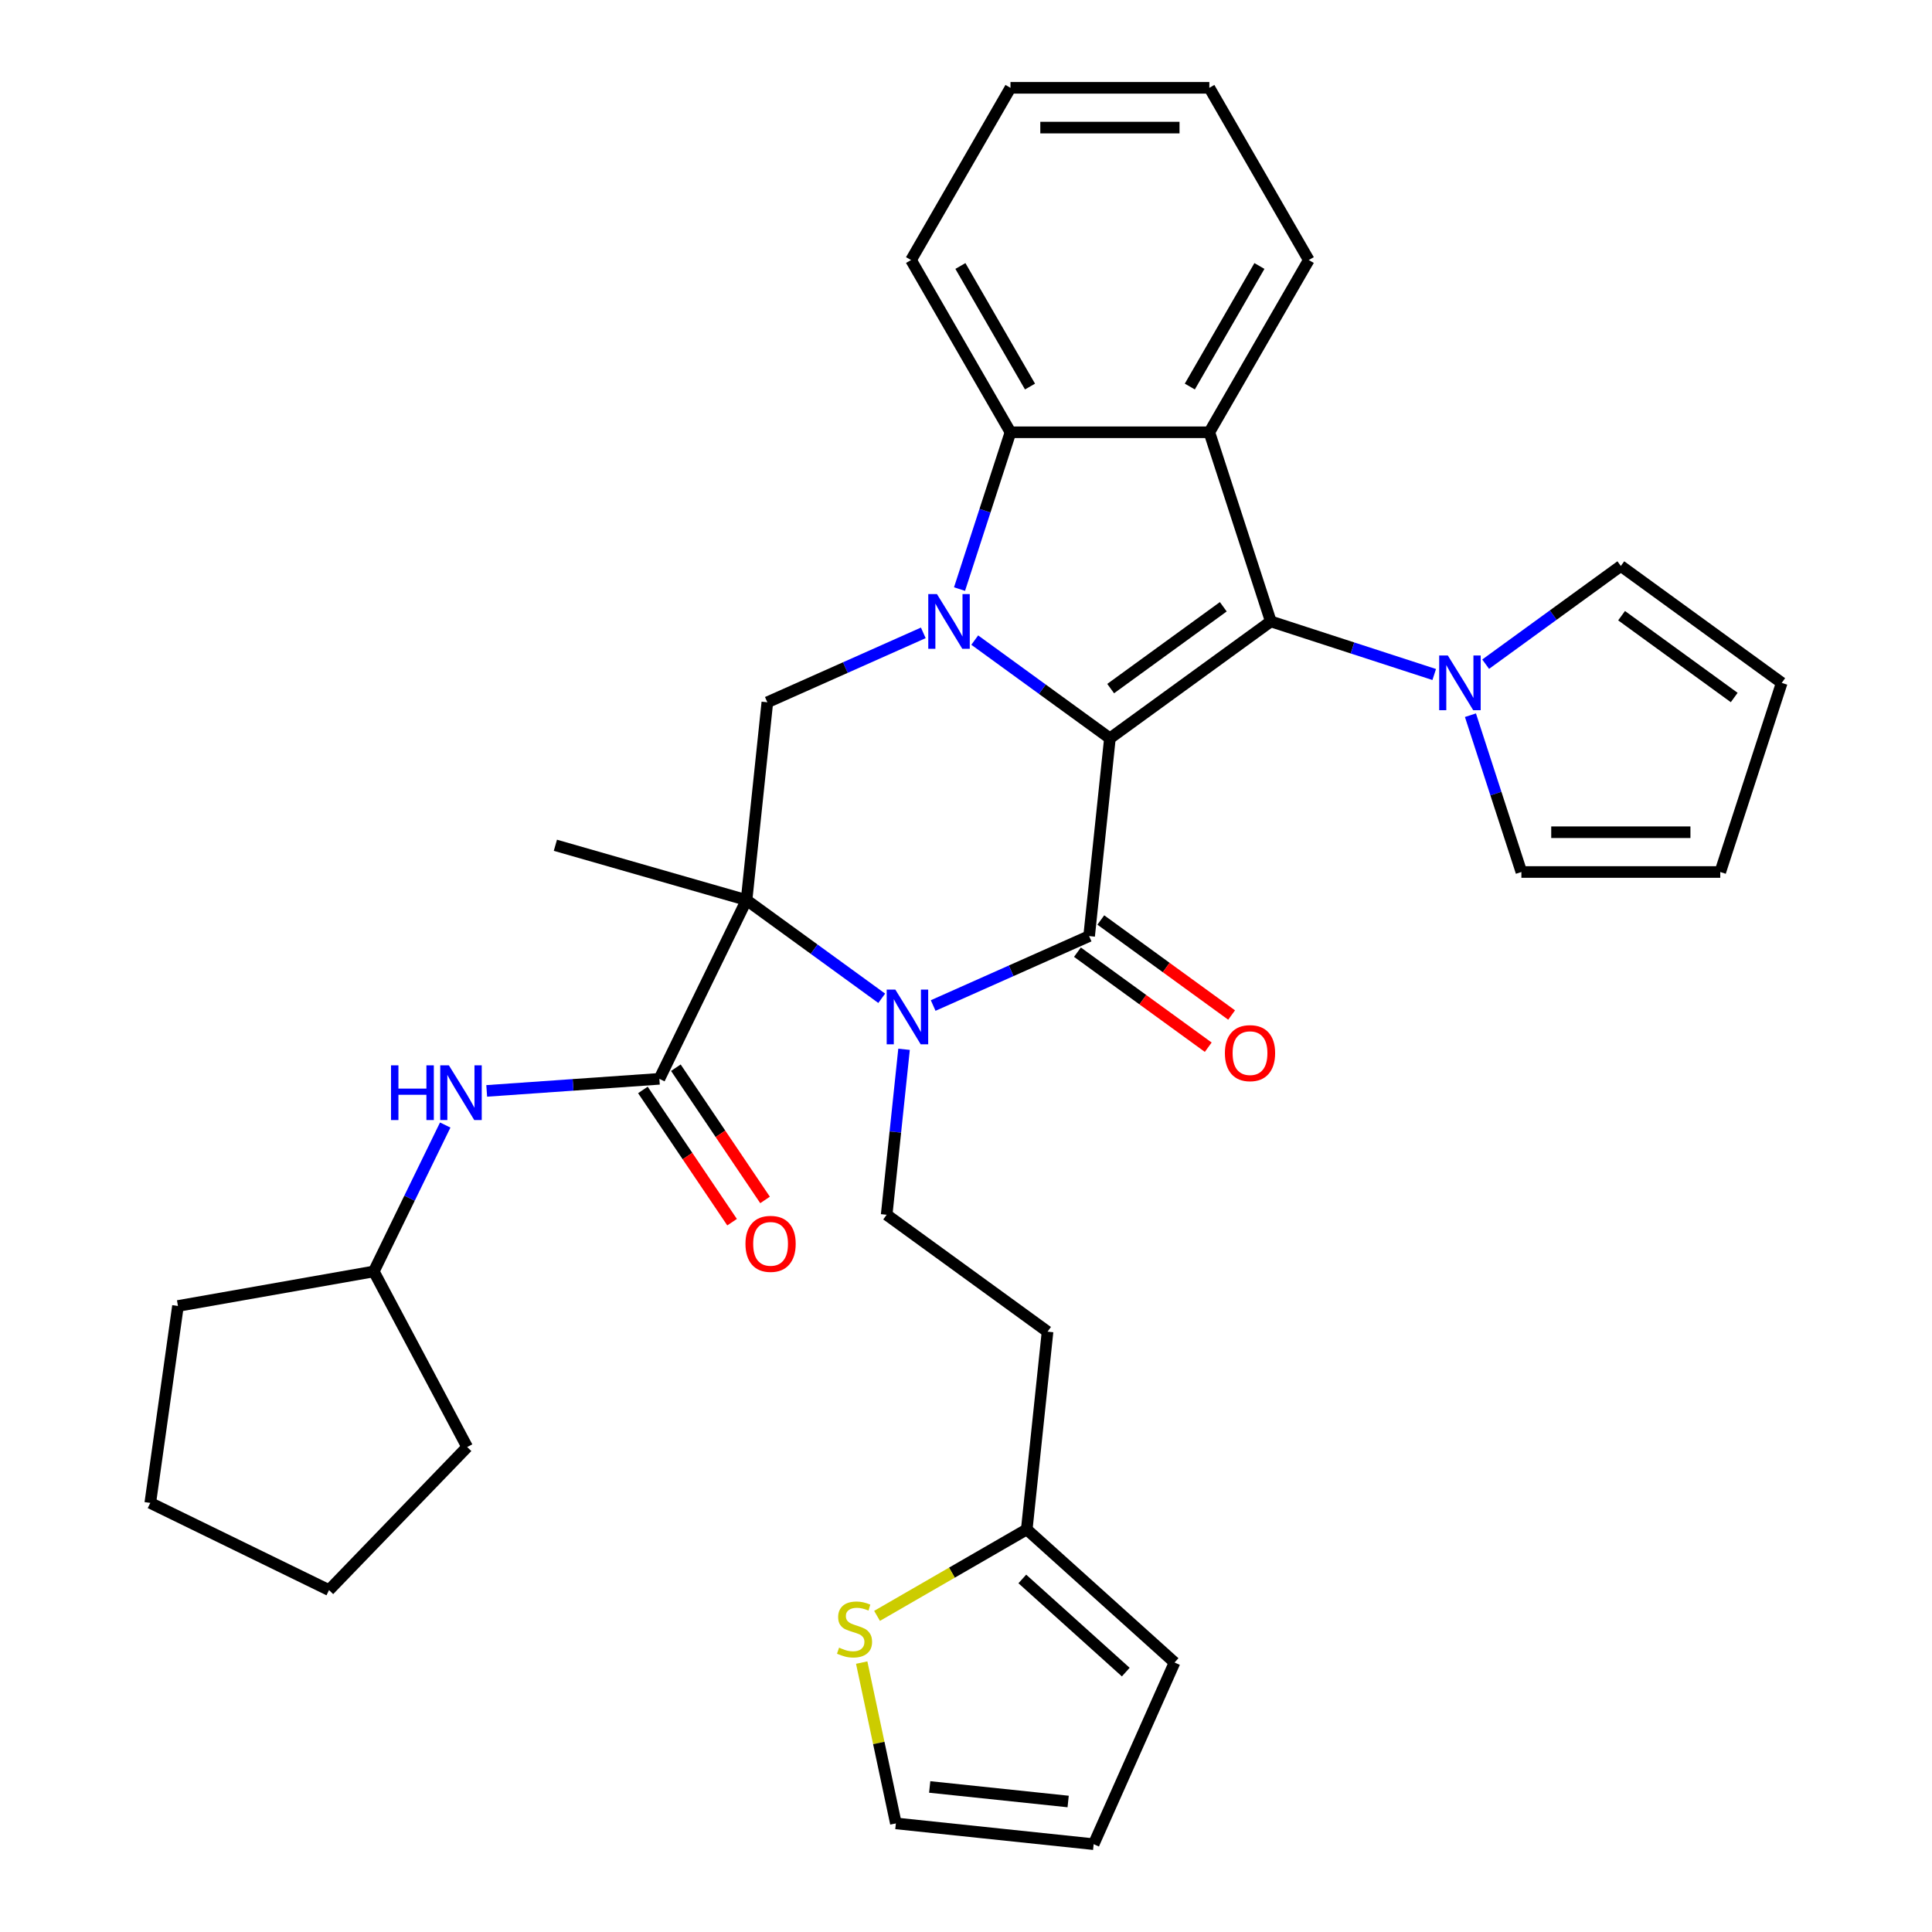 <?xml version='1.0' encoding='iso-8859-1'?>
<svg version='1.1' baseProfile='full'
              xmlns='http://www.w3.org/2000/svg'
                      xmlns:rdkit='http://www.rdkit.org/xml'
                      xmlns:xlink='http://www.w3.org/1999/xlink'
                  xml:space='preserve'
width='1000px' height='1000px' viewBox='0 0 1000 1000'>
<!-- END OF HEADER -->
<rect style='opacity:1.0;fill:#FFFFFF;stroke:none' width='1000' height='1000' x='0' y='0'> </rect>
<path class='bond-0' d='M 574.488,382.145 L 539.506,356.73' style='fill:none;fill-rule:evenodd;stroke:#000000;stroke-width:6px;stroke-linecap:butt;stroke-linejoin:miter;stroke-opacity:1' />
<path class='bond-0' d='M 539.506,356.73 L 504.525,331.314' style='fill:none;fill-rule:evenodd;stroke:#0000FF;stroke-width:6px;stroke-linecap:butt;stroke-linejoin:miter;stroke-opacity:1' />
<path class='bond-1' d='M 574.488,382.145 L 563.728,484.517' style='fill:none;fill-rule:evenodd;stroke:#000000;stroke-width:6px;stroke-linecap:butt;stroke-linejoin:miter;stroke-opacity:1' />
<path class='bond-2' d='M 574.488,382.145 L 657.764,321.642' style='fill:none;fill-rule:evenodd;stroke:#000000;stroke-width:6px;stroke-linecap:butt;stroke-linejoin:miter;stroke-opacity:1' />
<path class='bond-2' d='M 574.878,356.415 L 633.172,314.062' style='fill:none;fill-rule:evenodd;stroke:#000000;stroke-width:6px;stroke-linecap:butt;stroke-linejoin:miter;stroke-opacity:1' />
<path class='bond-6' d='M 496.648,304.908 L 509.834,264.326' style='fill:none;fill-rule:evenodd;stroke:#0000FF;stroke-width:6px;stroke-linecap:butt;stroke-linejoin:miter;stroke-opacity:1' />
<path class='bond-6' d='M 509.834,264.326 L 523.02,223.744' style='fill:none;fill-rule:evenodd;stroke:#000000;stroke-width:6px;stroke-linecap:butt;stroke-linejoin:miter;stroke-opacity:1' />
<path class='bond-8' d='M 477.898,327.569 L 437.536,345.539' style='fill:none;fill-rule:evenodd;stroke:#0000FF;stroke-width:6px;stroke-linecap:butt;stroke-linejoin:miter;stroke-opacity:1' />
<path class='bond-8' d='M 437.536,345.539 L 397.175,363.509' style='fill:none;fill-rule:evenodd;stroke:#000000;stroke-width:6px;stroke-linecap:butt;stroke-linejoin:miter;stroke-opacity:1' />
<path class='bond-4' d='M 563.728,484.517 L 523.367,502.487' style='fill:none;fill-rule:evenodd;stroke:#000000;stroke-width:6px;stroke-linecap:butt;stroke-linejoin:miter;stroke-opacity:1' />
<path class='bond-4' d='M 523.367,502.487 L 483.005,520.457' style='fill:none;fill-rule:evenodd;stroke:#0000FF;stroke-width:6px;stroke-linecap:butt;stroke-linejoin:miter;stroke-opacity:1' />
<path class='bond-13' d='M 557.678,492.845 L 591.529,517.439' style='fill:none;fill-rule:evenodd;stroke:#000000;stroke-width:6px;stroke-linecap:butt;stroke-linejoin:miter;stroke-opacity:1' />
<path class='bond-13' d='M 591.529,517.439 L 625.381,542.034' style='fill:none;fill-rule:evenodd;stroke:#FF0000;stroke-width:6px;stroke-linecap:butt;stroke-linejoin:miter;stroke-opacity:1' />
<path class='bond-13' d='M 569.778,476.189 L 603.63,500.784' style='fill:none;fill-rule:evenodd;stroke:#000000;stroke-width:6px;stroke-linecap:butt;stroke-linejoin:miter;stroke-opacity:1' />
<path class='bond-13' d='M 603.63,500.784 L 637.482,525.379' style='fill:none;fill-rule:evenodd;stroke:#FF0000;stroke-width:6px;stroke-linecap:butt;stroke-linejoin:miter;stroke-opacity:1' />
<path class='bond-5' d='M 657.764,321.642 L 625.956,223.744' style='fill:none;fill-rule:evenodd;stroke:#000000;stroke-width:6px;stroke-linecap:butt;stroke-linejoin:miter;stroke-opacity:1' />
<path class='bond-9' d='M 657.764,321.642 L 700.056,335.383' style='fill:none;fill-rule:evenodd;stroke:#000000;stroke-width:6px;stroke-linecap:butt;stroke-linejoin:miter;stroke-opacity:1' />
<path class='bond-9' d='M 700.056,335.383 L 742.348,349.125' style='fill:none;fill-rule:evenodd;stroke:#0000FF;stroke-width:6px;stroke-linecap:butt;stroke-linejoin:miter;stroke-opacity:1' />
<path class='bond-3' d='M 386.415,465.881 L 421.397,491.296' style='fill:none;fill-rule:evenodd;stroke:#000000;stroke-width:6px;stroke-linecap:butt;stroke-linejoin:miter;stroke-opacity:1' />
<path class='bond-3' d='M 421.397,491.296 L 456.378,516.712' style='fill:none;fill-rule:evenodd;stroke:#0000FF;stroke-width:6px;stroke-linecap:butt;stroke-linejoin:miter;stroke-opacity:1' />
<path class='bond-7' d='M 386.415,465.881 L 341.291,558.399' style='fill:none;fill-rule:evenodd;stroke:#000000;stroke-width:6px;stroke-linecap:butt;stroke-linejoin:miter;stroke-opacity:1' />
<path class='bond-24' d='M 386.415,465.881 L 287.467,437.508' style='fill:none;fill-rule:evenodd;stroke:#000000;stroke-width:6px;stroke-linecap:butt;stroke-linejoin:miter;stroke-opacity:1' />
<path class='bond-34' d='M 386.415,465.881 L 397.175,363.509' style='fill:none;fill-rule:evenodd;stroke:#000000;stroke-width:6px;stroke-linecap:butt;stroke-linejoin:miter;stroke-opacity:1' />
<path class='bond-10' d='M 467.933,543.118 L 463.433,585.937' style='fill:none;fill-rule:evenodd;stroke:#0000FF;stroke-width:6px;stroke-linecap:butt;stroke-linejoin:miter;stroke-opacity:1' />
<path class='bond-10' d='M 463.433,585.937 L 458.932,628.756' style='fill:none;fill-rule:evenodd;stroke:#000000;stroke-width:6px;stroke-linecap:butt;stroke-linejoin:miter;stroke-opacity:1' />
<path class='bond-25' d='M 625.956,223.744 L 677.423,134.599' style='fill:none;fill-rule:evenodd;stroke:#000000;stroke-width:6px;stroke-linecap:butt;stroke-linejoin:miter;stroke-opacity:1' />
<path class='bond-25' d='M 615.847,200.079 L 651.874,137.677' style='fill:none;fill-rule:evenodd;stroke:#000000;stroke-width:6px;stroke-linecap:butt;stroke-linejoin:miter;stroke-opacity:1' />
<path class='bond-35' d='M 625.956,223.744 L 523.02,223.744' style='fill:none;fill-rule:evenodd;stroke:#000000;stroke-width:6px;stroke-linecap:butt;stroke-linejoin:miter;stroke-opacity:1' />
<path class='bond-27' d='M 523.02,223.744 L 471.552,134.599' style='fill:none;fill-rule:evenodd;stroke:#000000;stroke-width:6px;stroke-linecap:butt;stroke-linejoin:miter;stroke-opacity:1' />
<path class='bond-27' d='M 533.129,200.079 L 497.101,137.677' style='fill:none;fill-rule:evenodd;stroke:#000000;stroke-width:6px;stroke-linecap:butt;stroke-linejoin:miter;stroke-opacity:1' />
<path class='bond-11' d='M 341.291,558.399 L 296.606,561.523' style='fill:none;fill-rule:evenodd;stroke:#000000;stroke-width:6px;stroke-linecap:butt;stroke-linejoin:miter;stroke-opacity:1' />
<path class='bond-11' d='M 296.606,561.523 L 251.92,564.648' style='fill:none;fill-rule:evenodd;stroke:#0000FF;stroke-width:6px;stroke-linecap:butt;stroke-linejoin:miter;stroke-opacity:1' />
<path class='bond-17' d='M 332.758,564.155 L 355.841,598.377' style='fill:none;fill-rule:evenodd;stroke:#000000;stroke-width:6px;stroke-linecap:butt;stroke-linejoin:miter;stroke-opacity:1' />
<path class='bond-17' d='M 355.841,598.377 L 378.924,632.599' style='fill:none;fill-rule:evenodd;stroke:#FF0000;stroke-width:6px;stroke-linecap:butt;stroke-linejoin:miter;stroke-opacity:1' />
<path class='bond-17' d='M 349.825,552.642 L 372.908,586.865' style='fill:none;fill-rule:evenodd;stroke:#000000;stroke-width:6px;stroke-linecap:butt;stroke-linejoin:miter;stroke-opacity:1' />
<path class='bond-17' d='M 372.908,586.865 L 395.991,621.087' style='fill:none;fill-rule:evenodd;stroke:#FF0000;stroke-width:6px;stroke-linecap:butt;stroke-linejoin:miter;stroke-opacity:1' />
<path class='bond-15' d='M 768.975,343.778 L 803.957,318.362' style='fill:none;fill-rule:evenodd;stroke:#0000FF;stroke-width:6px;stroke-linecap:butt;stroke-linejoin:miter;stroke-opacity:1' />
<path class='bond-15' d='M 803.957,318.362 L 838.938,292.946' style='fill:none;fill-rule:evenodd;stroke:#000000;stroke-width:6px;stroke-linecap:butt;stroke-linejoin:miter;stroke-opacity:1' />
<path class='bond-16' d='M 761.099,370.184 L 774.285,410.766' style='fill:none;fill-rule:evenodd;stroke:#0000FF;stroke-width:6px;stroke-linecap:butt;stroke-linejoin:miter;stroke-opacity:1' />
<path class='bond-16' d='M 774.285,410.766 L 787.471,451.348' style='fill:none;fill-rule:evenodd;stroke:#000000;stroke-width:6px;stroke-linecap:butt;stroke-linejoin:miter;stroke-opacity:1' />
<path class='bond-18' d='M 458.932,628.756 L 542.209,689.26' style='fill:none;fill-rule:evenodd;stroke:#000000;stroke-width:6px;stroke-linecap:butt;stroke-linejoin:miter;stroke-opacity:1' />
<path class='bond-26' d='M 230.445,582.312 L 211.964,620.205' style='fill:none;fill-rule:evenodd;stroke:#0000FF;stroke-width:6px;stroke-linecap:butt;stroke-linejoin:miter;stroke-opacity:1' />
<path class='bond-26' d='M 211.964,620.205 L 193.483,658.097' style='fill:none;fill-rule:evenodd;stroke:#000000;stroke-width:6px;stroke-linecap:butt;stroke-linejoin:miter;stroke-opacity:1' />
<path class='bond-12' d='M 531.449,791.632 L 542.209,689.26' style='fill:none;fill-rule:evenodd;stroke:#000000;stroke-width:6px;stroke-linecap:butt;stroke-linejoin:miter;stroke-opacity:1' />
<path class='bond-14' d='M 531.449,791.632 L 492.703,814.002' style='fill:none;fill-rule:evenodd;stroke:#000000;stroke-width:6px;stroke-linecap:butt;stroke-linejoin:miter;stroke-opacity:1' />
<path class='bond-14' d='M 492.703,814.002 L 453.958,836.372' style='fill:none;fill-rule:evenodd;stroke:#CCCC00;stroke-width:6px;stroke-linecap:butt;stroke-linejoin:miter;stroke-opacity:1' />
<path class='bond-20' d='M 531.449,791.632 L 607.945,860.509' style='fill:none;fill-rule:evenodd;stroke:#000000;stroke-width:6px;stroke-linecap:butt;stroke-linejoin:miter;stroke-opacity:1' />
<path class='bond-20' d='M 529.148,817.263 L 582.695,865.477' style='fill:none;fill-rule:evenodd;stroke:#000000;stroke-width:6px;stroke-linecap:butt;stroke-linejoin:miter;stroke-opacity:1' />
<path class='bond-19' d='M 446.014,860.553 L 454.86,902.169' style='fill:none;fill-rule:evenodd;stroke:#CCCC00;stroke-width:6px;stroke-linecap:butt;stroke-linejoin:miter;stroke-opacity:1' />
<path class='bond-19' d='M 454.86,902.169 L 463.706,943.786' style='fill:none;fill-rule:evenodd;stroke:#000000;stroke-width:6px;stroke-linecap:butt;stroke-linejoin:miter;stroke-opacity:1' />
<path class='bond-22' d='M 838.938,292.946 L 922.215,353.45' style='fill:none;fill-rule:evenodd;stroke:#000000;stroke-width:6px;stroke-linecap:butt;stroke-linejoin:miter;stroke-opacity:1' />
<path class='bond-22' d='M 839.329,318.677 L 897.623,361.03' style='fill:none;fill-rule:evenodd;stroke:#000000;stroke-width:6px;stroke-linecap:butt;stroke-linejoin:miter;stroke-opacity:1' />
<path class='bond-21' d='M 787.471,451.348 L 890.406,451.348' style='fill:none;fill-rule:evenodd;stroke:#000000;stroke-width:6px;stroke-linecap:butt;stroke-linejoin:miter;stroke-opacity:1' />
<path class='bond-21' d='M 802.911,430.761 L 874.966,430.761' style='fill:none;fill-rule:evenodd;stroke:#000000;stroke-width:6px;stroke-linecap:butt;stroke-linejoin:miter;stroke-opacity:1' />
<path class='bond-38' d='M 463.706,943.786 L 566.077,954.545' style='fill:none;fill-rule:evenodd;stroke:#000000;stroke-width:6px;stroke-linecap:butt;stroke-linejoin:miter;stroke-opacity:1' />
<path class='bond-38' d='M 481.213,924.925 L 552.874,932.457' style='fill:none;fill-rule:evenodd;stroke:#000000;stroke-width:6px;stroke-linecap:butt;stroke-linejoin:miter;stroke-opacity:1' />
<path class='bond-23' d='M 607.945,860.509 L 566.077,954.545' style='fill:none;fill-rule:evenodd;stroke:#000000;stroke-width:6px;stroke-linecap:butt;stroke-linejoin:miter;stroke-opacity:1' />
<path class='bond-36' d='M 890.406,451.348 L 922.215,353.45' style='fill:none;fill-rule:evenodd;stroke:#000000;stroke-width:6px;stroke-linecap:butt;stroke-linejoin:miter;stroke-opacity:1' />
<path class='bond-30' d='M 677.423,134.599 L 625.956,45.455' style='fill:none;fill-rule:evenodd;stroke:#000000;stroke-width:6px;stroke-linecap:butt;stroke-linejoin:miter;stroke-opacity:1' />
<path class='bond-28' d='M 193.483,658.097 L 241.808,748.983' style='fill:none;fill-rule:evenodd;stroke:#000000;stroke-width:6px;stroke-linecap:butt;stroke-linejoin:miter;stroke-opacity:1' />
<path class='bond-29' d='M 193.483,658.097 L 92.111,675.971' style='fill:none;fill-rule:evenodd;stroke:#000000;stroke-width:6px;stroke-linecap:butt;stroke-linejoin:miter;stroke-opacity:1' />
<path class='bond-31' d='M 471.552,134.599 L 523.02,45.455' style='fill:none;fill-rule:evenodd;stroke:#000000;stroke-width:6px;stroke-linecap:butt;stroke-linejoin:miter;stroke-opacity:1' />
<path class='bond-33' d='M 241.808,748.983 L 170.303,823.029' style='fill:none;fill-rule:evenodd;stroke:#000000;stroke-width:6px;stroke-linecap:butt;stroke-linejoin:miter;stroke-opacity:1' />
<path class='bond-32' d='M 92.111,675.971 L 77.785,777.905' style='fill:none;fill-rule:evenodd;stroke:#000000;stroke-width:6px;stroke-linecap:butt;stroke-linejoin:miter;stroke-opacity:1' />
<path class='bond-37' d='M 625.956,45.455 L 523.02,45.455' style='fill:none;fill-rule:evenodd;stroke:#000000;stroke-width:6px;stroke-linecap:butt;stroke-linejoin:miter;stroke-opacity:1' />
<path class='bond-37' d='M 610.515,66.042 L 538.46,66.042' style='fill:none;fill-rule:evenodd;stroke:#000000;stroke-width:6px;stroke-linecap:butt;stroke-linejoin:miter;stroke-opacity:1' />
<path class='bond-39' d='M 77.785,777.905 L 170.303,823.029' style='fill:none;fill-rule:evenodd;stroke:#000000;stroke-width:6px;stroke-linecap:butt;stroke-linejoin:miter;stroke-opacity:1' />
<path  class='atom-1' d='M 484.951 307.482
L 494.231 322.482
Q 495.151 323.962, 496.631 326.642
Q 498.111 329.322, 498.191 329.482
L 498.191 307.482
L 501.951 307.482
L 501.951 335.802
L 498.071 335.802
L 488.111 319.402
Q 486.951 317.482, 485.711 315.282
Q 484.511 313.082, 484.151 312.402
L 484.151 335.802
L 480.471 335.802
L 480.471 307.482
L 484.951 307.482
' fill='#0000FF'/>
<path  class='atom-5' d='M 463.432 512.225
L 472.712 527.225
Q 473.632 528.705, 475.112 531.385
Q 476.592 534.065, 476.672 534.225
L 476.672 512.225
L 480.432 512.225
L 480.432 540.545
L 476.552 540.545
L 466.592 524.145
Q 465.432 522.225, 464.192 520.025
Q 462.992 517.825, 462.632 517.145
L 462.632 540.545
L 458.952 540.545
L 458.952 512.225
L 463.432 512.225
' fill='#0000FF'/>
<path  class='atom-10' d='M 749.402 339.29
L 758.682 354.29
Q 759.602 355.77, 761.082 358.45
Q 762.562 361.13, 762.642 361.29
L 762.642 339.29
L 766.402 339.29
L 766.402 367.61
L 762.522 367.61
L 752.562 351.21
Q 751.402 349.29, 750.162 347.09
Q 748.962 344.89, 748.602 344.21
L 748.602 367.61
L 744.922 367.61
L 744.922 339.29
L 749.402 339.29
' fill='#0000FF'/>
<path  class='atom-12' d='M 202.387 551.419
L 206.227 551.419
L 206.227 563.459
L 220.707 563.459
L 220.707 551.419
L 224.547 551.419
L 224.547 579.739
L 220.707 579.739
L 220.707 566.659
L 206.227 566.659
L 206.227 579.739
L 202.387 579.739
L 202.387 551.419
' fill='#0000FF'/>
<path  class='atom-12' d='M 232.347 551.419
L 241.627 566.419
Q 242.547 567.899, 244.027 570.579
Q 245.507 573.259, 245.587 573.419
L 245.587 551.419
L 249.347 551.419
L 249.347 579.739
L 245.467 579.739
L 235.507 563.339
Q 234.347 561.419, 233.107 559.219
Q 231.907 557.019, 231.547 556.339
L 231.547 579.739
L 227.867 579.739
L 227.867 551.419
L 232.347 551.419
' fill='#0000FF'/>
<path  class='atom-14' d='M 634.005 545.101
Q 634.005 538.301, 637.365 534.501
Q 640.725 530.701, 647.005 530.701
Q 653.285 530.701, 656.645 534.501
Q 660.005 538.301, 660.005 545.101
Q 660.005 551.981, 656.605 555.901
Q 653.205 559.781, 647.005 559.781
Q 640.765 559.781, 637.365 555.901
Q 634.005 552.021, 634.005 545.101
M 647.005 556.581
Q 651.325 556.581, 653.645 553.701
Q 656.005 550.781, 656.005 545.101
Q 656.005 539.541, 653.645 536.741
Q 651.325 533.901, 647.005 533.901
Q 642.685 533.901, 640.325 536.701
Q 638.005 539.501, 638.005 545.101
Q 638.005 550.821, 640.325 553.701
Q 642.685 556.581, 647.005 556.581
' fill='#FF0000'/>
<path  class='atom-15' d='M 434.304 852.82
Q 434.624 852.94, 435.944 853.5
Q 437.264 854.06, 438.704 854.42
Q 440.184 854.74, 441.624 854.74
Q 444.304 854.74, 445.864 853.46
Q 447.424 852.14, 447.424 849.86
Q 447.424 848.3, 446.624 847.34
Q 445.864 846.38, 444.664 845.86
Q 443.464 845.34, 441.464 844.74
Q 438.944 843.98, 437.424 843.26
Q 435.944 842.54, 434.864 841.02
Q 433.824 839.5, 433.824 836.94
Q 433.824 833.38, 436.224 831.18
Q 438.664 828.98, 443.464 828.98
Q 446.744 828.98, 450.464 830.54
L 449.544 833.62
Q 446.144 832.22, 443.584 832.22
Q 440.824 832.22, 439.304 833.38
Q 437.784 834.5, 437.824 836.46
Q 437.824 837.98, 438.584 838.9
Q 439.384 839.82, 440.504 840.34
Q 441.664 840.86, 443.584 841.46
Q 446.144 842.26, 447.664 843.06
Q 449.184 843.86, 450.264 845.5
Q 451.384 847.1, 451.384 849.86
Q 451.384 853.78, 448.744 855.9
Q 446.144 857.98, 441.784 857.98
Q 439.264 857.98, 437.344 857.42
Q 435.464 856.9, 433.224 855.98
L 434.304 852.82
' fill='#CCCC00'/>
<path  class='atom-18' d='M 385.852 643.816
Q 385.852 637.016, 389.212 633.216
Q 392.572 629.416, 398.852 629.416
Q 405.132 629.416, 408.492 633.216
Q 411.852 637.016, 411.852 643.816
Q 411.852 650.696, 408.452 654.616
Q 405.052 658.496, 398.852 658.496
Q 392.612 658.496, 389.212 654.616
Q 385.852 650.736, 385.852 643.816
M 398.852 655.296
Q 403.172 655.296, 405.492 652.416
Q 407.852 649.496, 407.852 643.816
Q 407.852 638.256, 405.492 635.456
Q 403.172 632.616, 398.852 632.616
Q 394.532 632.616, 392.172 635.416
Q 389.852 638.216, 389.852 643.816
Q 389.852 649.536, 392.172 652.416
Q 394.532 655.296, 398.852 655.296
' fill='#FF0000'/>
</svg>

